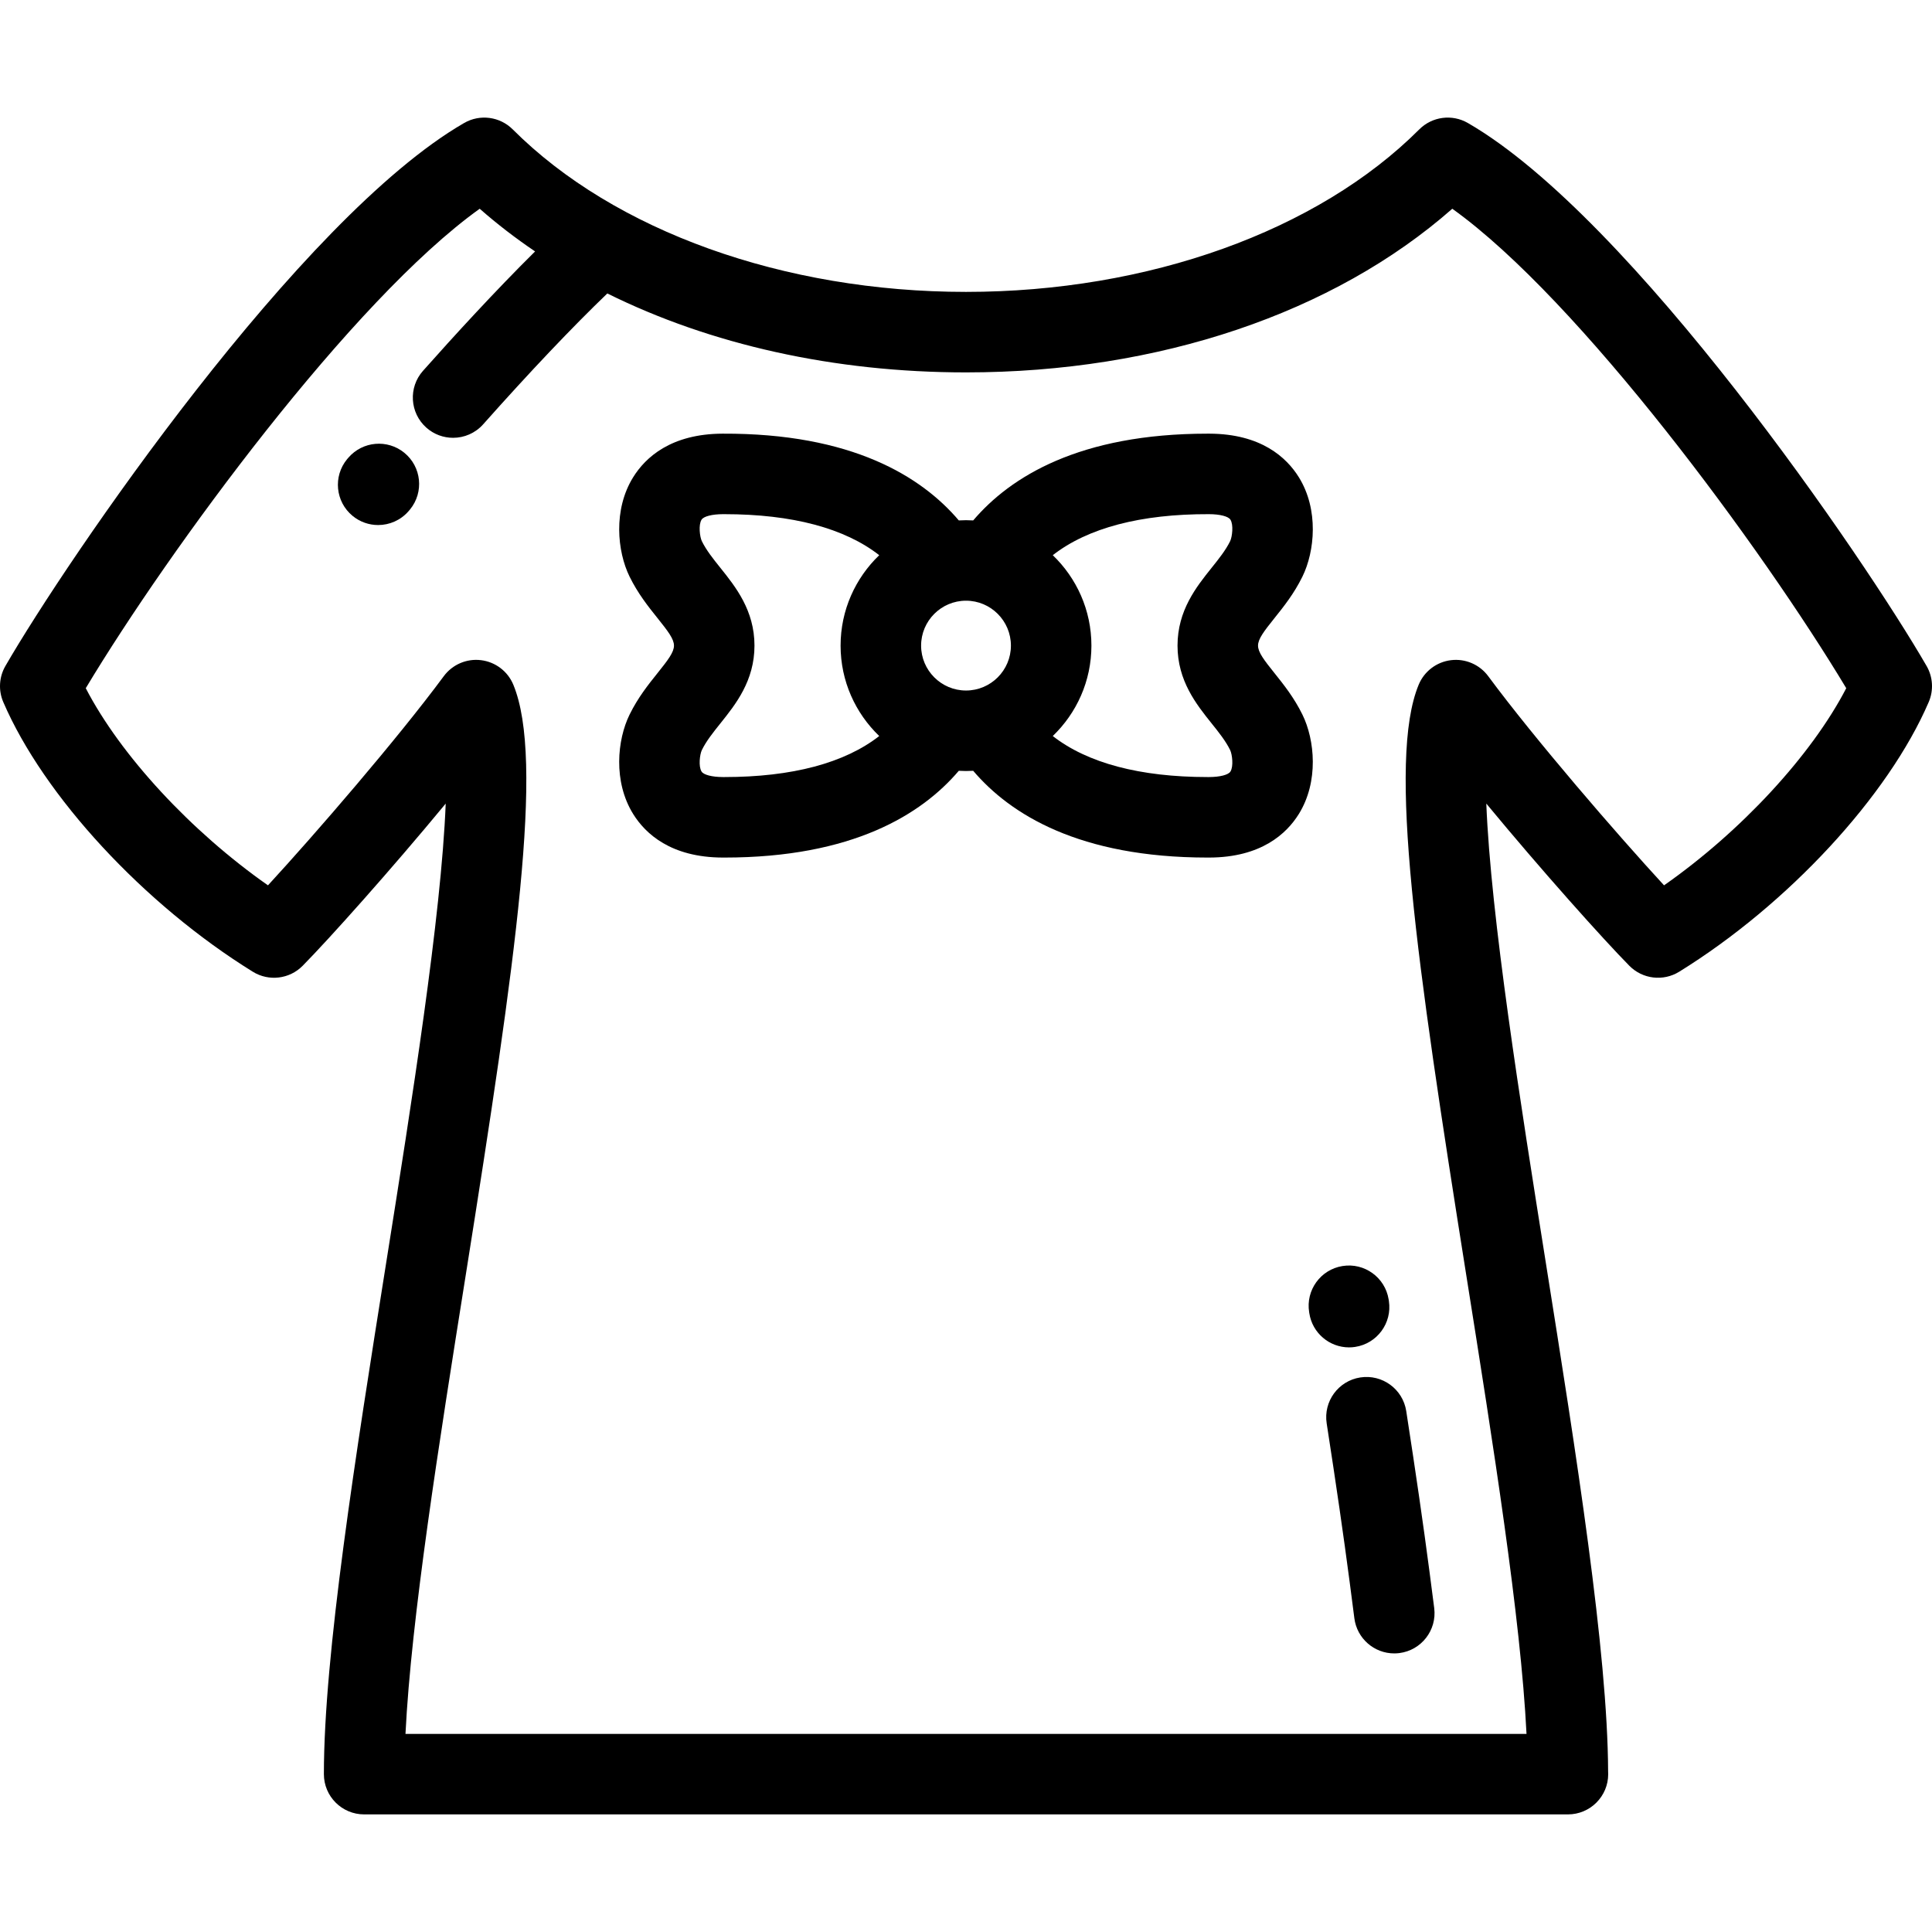 <?xml version="1.0" encoding="iso-8859-1"?>
<!-- Generator: Adobe Illustrator 19.0.0, SVG Export Plug-In . SVG Version: 6.00 Build 0)  -->
<svg version="1.1" id="Layer_1" xmlns="http://www.w3.org/2000/svg" xmlns:xlink="http://www.w3.org/1999/xlink" x="0px" y="0px"
	 viewBox="0 0 511.999 511.999" style="enable-background:new 0 0 511.999 511.999;" xml:space="preserve">
<g>
	<g>
		<g>
			<path d="M510.571,176.502c-16.36-28.34-78.047-118.779-121.573-143.907c-4.183-2.415-9.462-1.719-12.875,1.696
				c-26.964,26.965-71.87,43.064-120.121,43.064c-48.252,0-93.159-16.099-120.123-43.065c-3.415-3.412-8.696-4.109-12.878-1.695
				C79.482,57.722,17.791,148.161,1.429,176.502c-1.683,2.916-1.891,6.458-0.559,9.551c10.727,24.916,37.303,53.635,66.133,71.469
				c4.231,2.616,9.708,1.963,13.204-1.579c6.923-7.015,23.302-25.306,37.91-42.985c-1.17,29.819-9.076,79.553-15.781,121.732
				c-8.112,51.034-16.502,103.806-16.502,135.476c0,5.892,4.776,10.667,10.667,10.667H415.5c0.006,0,0.014-0.001,0.021,0
				c5.892,0,10.667-4.776,10.667-10.667c0-0.236-0.009-0.469-0.022-0.701c-0.121-31.745-8.446-84.115-16.499-134.773
				c-6.704-42.179-14.611-91.915-15.78-121.734c14.609,17.681,30.987,35.971,37.91,42.985c3.495,3.539,8.971,4.194,13.203,1.579
				c28.833-17.835,55.408-46.556,66.131-71.47C512.461,182.96,512.254,179.419,510.571,176.502z M440.988,234.623
				c-12.432-13.495-34.26-38.747-46.59-55.424c-2.288-3.094-6.064-4.716-9.883-4.245c-3.818,0.469-7.088,2.96-8.556,6.517
				c-8.25,19.99-0.731,72.487,12.636,156.572c7.103,44.689,14.422,90.73,15.947,121.457H107.456
				c1.525-30.728,8.844-76.77,15.949-121.459c13.366-84.084,20.888-136.581,12.638-156.571c-1.469-3.556-4.737-6.047-8.556-6.517
				c-3.821-0.475-7.594,1.151-9.882,4.245c-12.328,16.674-34.158,41.927-46.59,55.424c-20.414-14.295-39.067-34.445-48.287-52.242
				C44.87,145.51,93.369,79.469,127.128,55.32c4.581,4.03,9.487,7.8,14.674,11.312c-10.596,10.491-21.531,22.444-29.703,31.64
				c-3.914,4.403-3.516,11.146,0.889,15.06c2.031,1.805,4.56,2.692,7.082,2.692c2.942,0,5.869-1.21,7.978-3.581
				c12.3-13.841,23.735-25.883,32.898-34.674c27.293,13.541,60.082,20.92,95.055,20.92c51.041,0,97.438-15.712,128.87-43.37
				c33.764,24.152,82.261,90.193,104.401,127.061C480.055,200.177,461.403,220.326,440.988,234.623z"/>
			<path d="M359.117,356.948c5.825-0.88,9.834-6.316,8.955-12.141L368,344.341c-0.941-5.817-6.422-9.773-12.233-8.829
				c-5.816,0.94-9.768,6.417-8.828,12.233l0.039,0.25c0.798,5.285,5.346,9.075,10.534,9.075
				C358.04,357.07,358.577,357.031,359.117,356.948z"/>
			<path d="M107.147,119.987c-4.483-3.656-11.045-3.06-14.806,1.286c-0.146,0.163-0.285,0.328-0.364,0.422
				c-3.744,4.55-3.09,11.271,1.458,15.015c1.985,1.634,4.385,2.43,6.772,2.43c2.994,0,5.965-1.253,8.068-3.679
				c0.162-0.182,0.317-0.365,0.4-0.467C112.397,130.429,111.712,123.71,107.147,119.987z"/>
			<path d="M360.492,365.036c-5.822,0.901-9.811,6.352-8.909,12.175c2.548,16.454,4.482,29.805,6.086,42.015
				c0.415,3.159,0.835,6.368,1.246,9.613c0.683,5.391,5.275,9.33,10.569,9.33c0.447,0,0.898-0.028,1.353-0.085
				c5.845-0.738,9.984-6.076,9.244-11.922c-0.415-3.278-0.84-6.521-1.259-9.715c-1.625-12.377-3.581-25.882-6.156-42.503
				C371.763,368.123,366.317,364.137,360.492,365.036z"/>
			<path d="M345.16,189.386c-2.223-4.528-4.984-7.977-7.419-11.018c-2.779-3.469-4.35-5.517-4.35-7.274
				c0-1.758,1.572-3.806,4.35-7.275c2.435-3.042,5.196-6.489,7.417-11.015c3.275-6.669,4.375-17.754-0.951-26.331
				c-3.256-5.245-10.013-11.505-23.718-11.547c-0.156,0-0.306,0-0.463,0c-33.971,0-52.283,11.44-62.117,22.991
				c-0.633-0.036-1.267-0.06-1.908-0.06c-0.642,0-1.276,0.022-1.908,0.059c-9.878-11.612-28.313-23.131-62.58-22.99
				c-13.704,0.043-20.463,6.303-23.719,11.547c-5.325,8.578-4.226,19.662-0.954,26.328c2.222,4.529,4.984,7.978,7.42,11.018
				c2.778,3.469,4.35,5.517,4.35,7.275c0,1.758-1.573,3.805-4.35,7.274c-2.436,3.042-5.198,6.49-7.419,11.016
				c-3.274,6.669-4.374,17.754,0.953,26.331c3.257,5.244,10.016,11.504,23.72,11.546c0.156,0.001,0.306,0.001,0.463,0.001
				c33.969,0,52.282-11.442,62.115-22.993c0.632,0.035,1.267,0.059,1.908,0.059s1.276-0.022,1.908-0.059
				c9.832,11.553,28.141,22.993,62.117,22.993c0.154,0,0.308,0,0.463-0.001c13.705-0.043,20.463-6.302,23.718-11.546
				C349.532,207.137,348.433,196.053,345.16,189.386z M233.005,195.056c-9.144,7.146-23.073,10.872-41.029,10.872
				c-0.131,0-0.266,0-0.398-0.001c-2.882-0.009-5.102-0.58-5.655-1.457c-0.867-1.377-0.467-4.555,0.069-5.685
				c1.188-2.423,3.002-4.685,4.919-7.081c4.024-5.024,9.033-11.277,9.033-20.61c0-9.334-5.008-15.587-9.034-20.612
				c-1.918-2.395-3.729-4.656-4.918-7.079c-0.537-1.131-0.937-4.309-0.069-5.686c0.553-0.876,2.772-1.448,5.655-1.457
				c0.133,0,0.265,0,0.398,0c17.955,0,31.885,3.725,41.029,10.87c-6.303,6.053-10.241,14.556-10.241,23.964
				S226.701,189.003,233.005,195.056z M256.001,182.993c-6.561,0-11.9-5.338-11.9-11.899c0-6.563,5.339-11.903,11.9-11.903
				c6.563,0,11.901,5.34,11.901,11.903C267.902,177.655,262.563,182.993,256.001,182.993z M326.075,204.469
				c-0.552,0.877-2.771,1.449-5.653,1.457c-0.133,0.001-0.265,0.001-0.398,0.001c-17.955,0-31.885-3.726-41.03-10.872
				c6.304-6.052,10.242-14.553,10.242-23.962c0-9.407-3.935-17.909-10.24-23.962c9.218-7.201,23.295-10.936,41.425-10.872
				c2.881,0.01,5.101,0.581,5.653,1.457c0.867,1.377,0.468,4.555-0.068,5.686c-1.188,2.423-3.001,4.685-4.919,7.079
				c-4.023,5.025-9.032,11.279-9.032,20.612c0,9.333,5.008,15.586,9.032,20.61c1.919,2.396,3.73,4.657,4.919,7.081
				C326.544,199.916,326.942,203.092,326.075,204.469z"/>
		</g>
	</g>
</g>
<g>
</g>
<g>
</g>
<g>
</g>
<g>
</g>
<g>
</g>
<g>
</g>
<g>
</g>
<g>
</g>
<g>
</g>
<g>
</g>
<g>
</g>
<g>
</g>
<g>
</g>
<g>
</g>
<g>
</g>
</svg>
